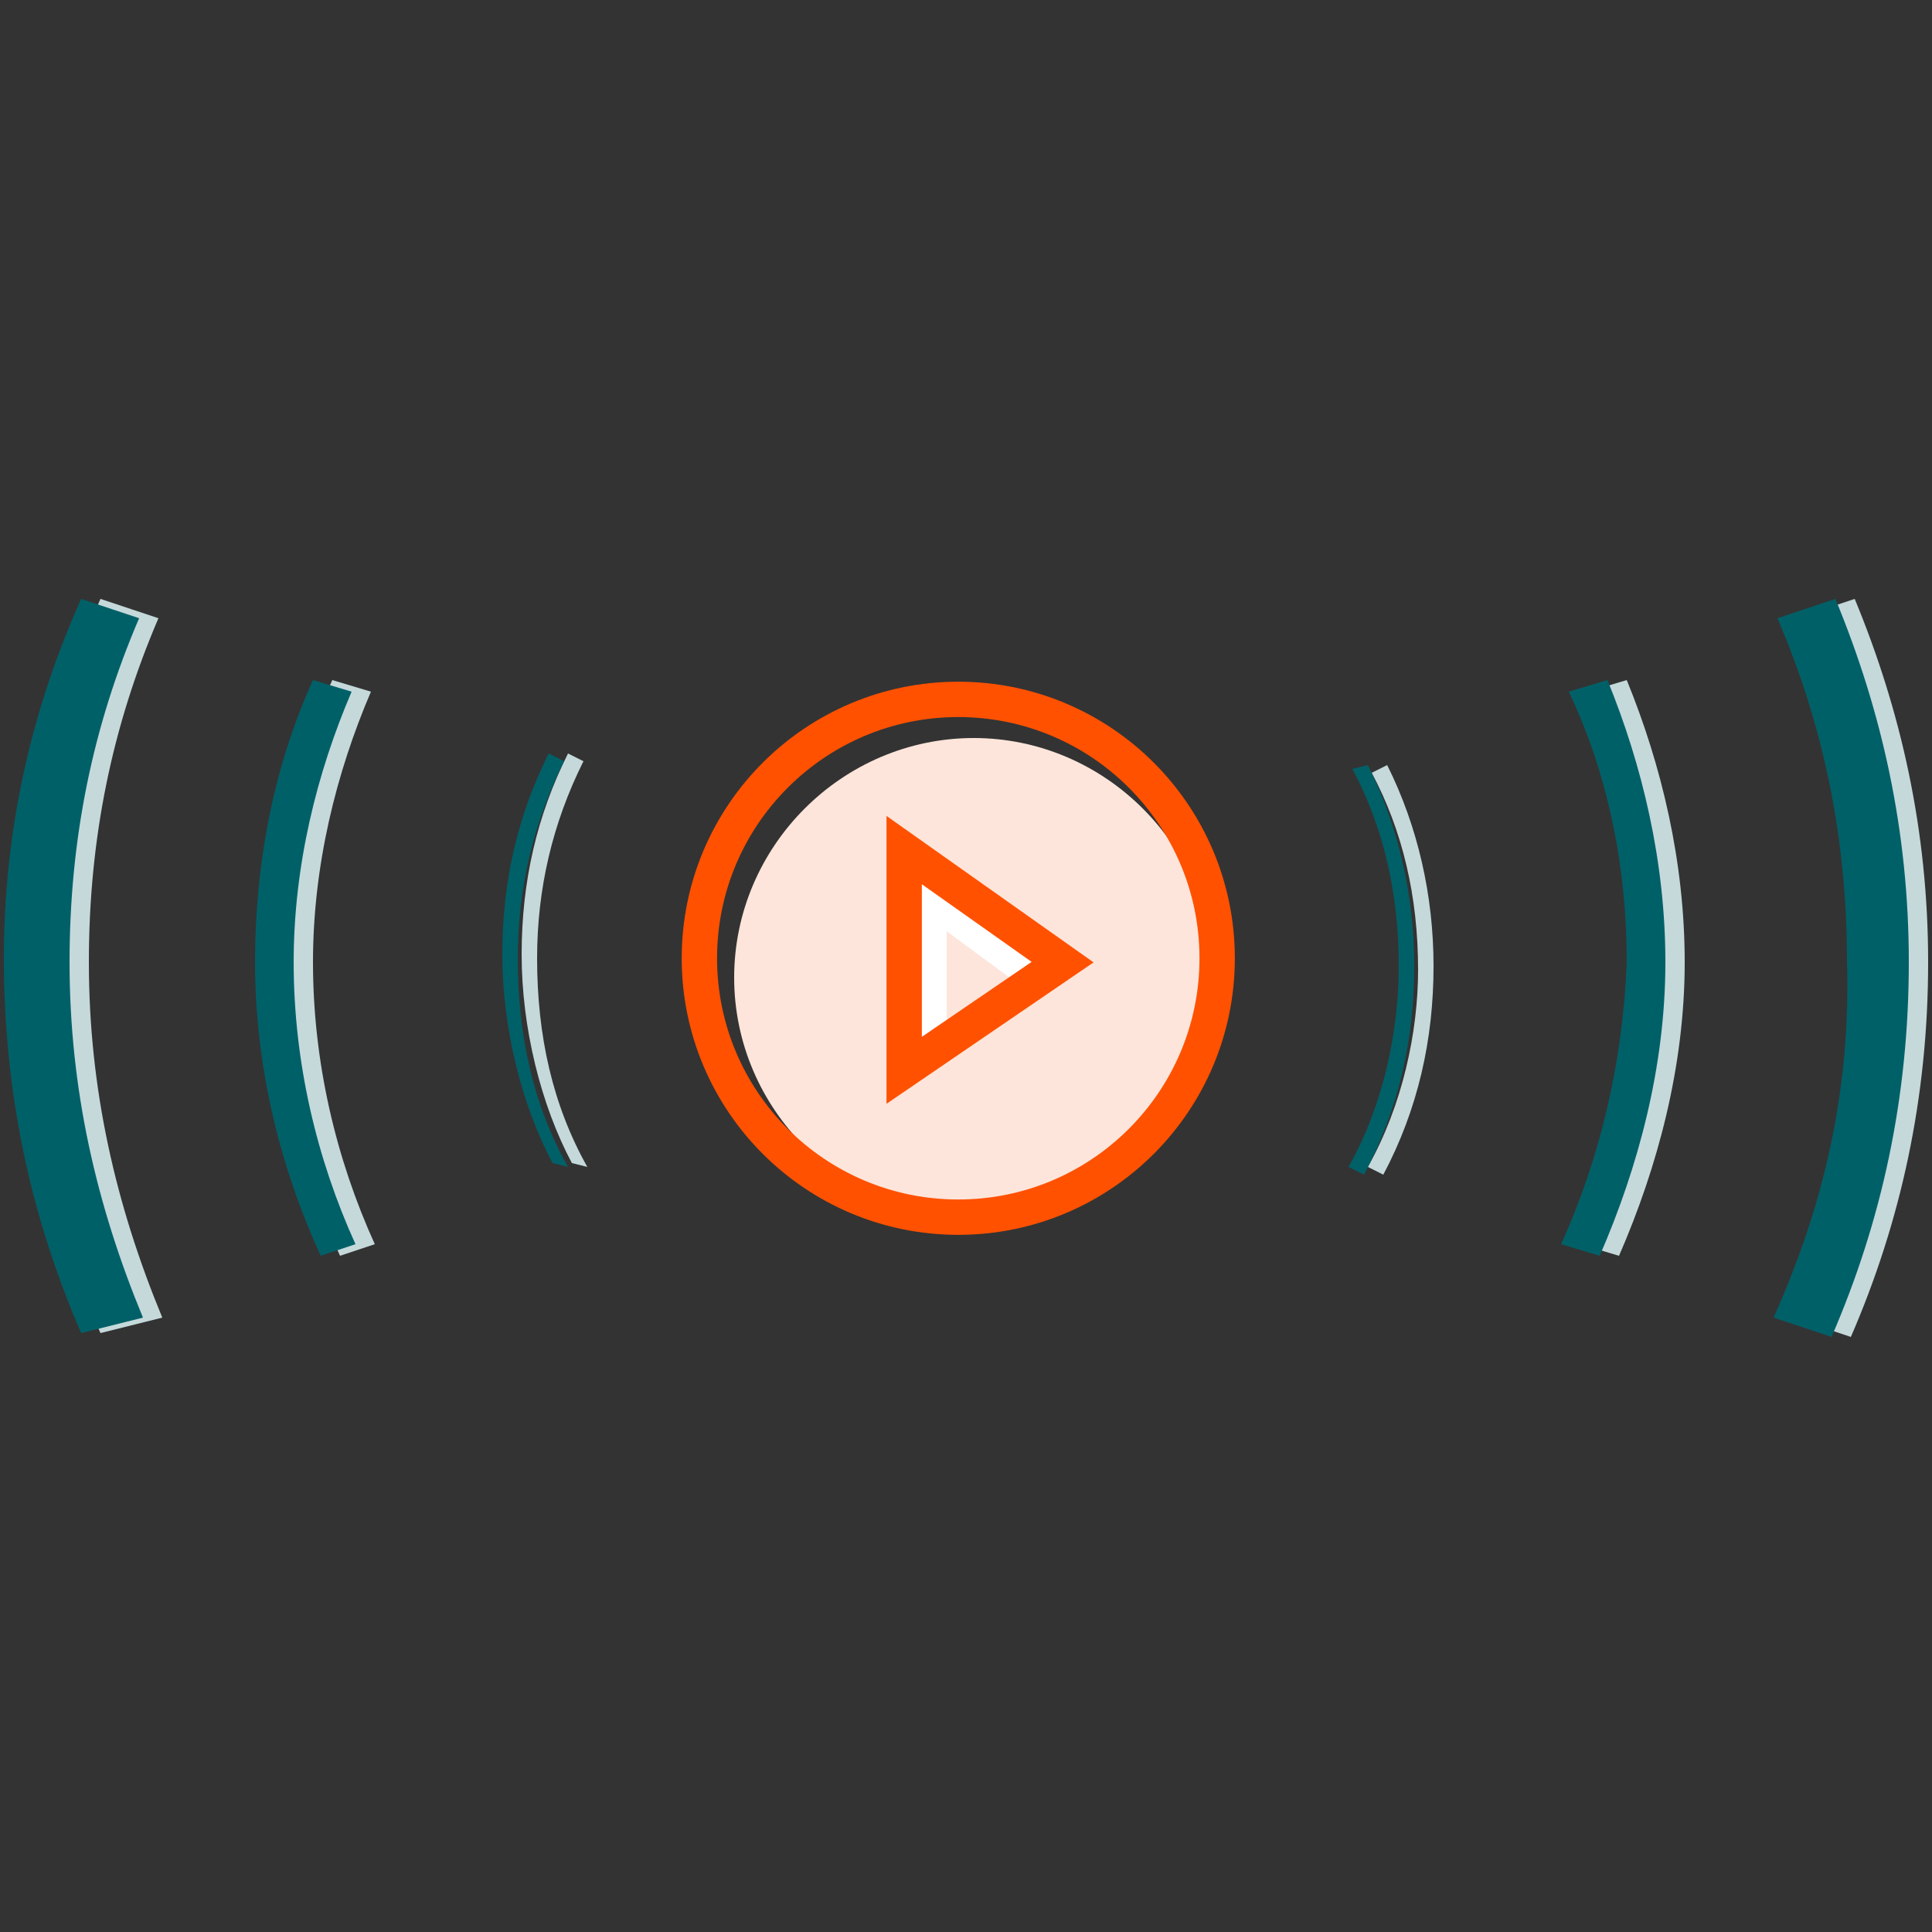 <?xml version="1.0" encoding="utf-8"?>
<svg xmlns="http://www.w3.org/2000/svg" xmlns:xlink="http://www.w3.org/1999/xlink" version="1.1" id="Layer_1" x="0px" y="0px" viewBox="0 0 50 50" enable-background="new 0 0 50 50">
<rect x="0" y="0" width="50" height="50" fill="#333333" stroke="none"/>
<g>
	<path fill="#FDE5DB" d="M25.2,19.1c-3.4,0-6.2,2.8-6.2,6.2s2.8,6.2,6.2,6.2s6.2-2.8,6.2-6.2S28.6,19.1,25.2,19.1z M25.2,19.1&#xD;&#xA;		c-3.4,0-6.2,2.8-6.2,6.2s2.8,6.2,6.2,6.2s6.2-2.8,6.2-6.2S28.6,19.1,25.2,19.1z"/>
	<polygon fill="#FFFFFF" points="24.5,26.8 24.5,24.1 26.4,25.5 27.3,25 23.5,22.3 23.5,27.5"/>
	<path fill="none" stroke="#FF5100" stroke-width="0.915" stroke-miterlimit="10" d="M24.8,18.1c-3.7,0-6.7,3-6.7,6.7&#xD;&#xA;		s3,6.7,6.7,6.7s6.7-3,6.7-6.7S28.5,18.1,24.8,18.1z M24.8,18.1c-3.7,0-6.7,3-6.7,6.7s3,6.7,6.7,6.7s6.7-3,6.7-6.7&#xD;&#xA;		S28.5,18.1,24.8,18.1z M23.4,27.7v-5.7l4.1,2.9L23.4,27.7z"/>
	<g>
		<g>
			<path fill="#C5D9DB" d="M4.2,34.1c-1.2-2.9-1.9-5.9-1.9-9.2c0-3.2,0.6-6.1,1.8-8.9l-1.5-0.5c-1.3,2.9-2,6-2,9.3&#xD;&#xA;				c0,3.5,0.7,6.7,2,9.7L4.2,34.1z"/>
			<path fill="#C5D9DB" d="M46.4,34.1l1.5,0.5c1.3-3,2-6.2,2-9.7c0-3.4-0.7-6.5-1.9-9.4L46.5,16c1.2,2.8,1.8,5.7,1.8,8.9&#xD;&#xA;				C48.4,28.2,47.7,31.2,46.4,34.1z"/>
		</g>
		<g>
			<path fill="#C5D9DB" d="M40.9,32.2l1,0.3c1-2.3,1.7-4.9,1.7-7.6c0-2.6-0.6-5.1-1.5-7.3l-1,0.3c1,2.1,1.5,4.5,1.5,7&#xD;&#xA;				C42.5,27.5,41.9,30,40.9,32.2z"/>
			<path fill="#C5D9DB" d="M9.7,32.2c-1-2.2-1.6-4.7-1.6-7.3c0-2.5,0.6-4.9,1.5-7l-1-0.3c-1,2.2-1.5,4.7-1.5,7.3s0.6,5.2,1.7,7.6&#xD;&#xA;				L9.7,32.2z"/>
		</g>
		<g>
			<path fill="#C5D9DB" d="M35.4,30.2l0.4,0.2c0.9-1.7,1.3-3.5,1.3-5.4c0-1.8-0.4-3.6-1.2-5.2l-0.4,0.2c0.8,1.5,1.2,3.2,1.2,5.1&#xD;&#xA;				C36.7,26.7,36.3,28.6,35.4,30.2z"/>
			<path fill="#C5D9DB" d="M15.2,30.2c-0.9-1.6-1.3-3.4-1.3-5.4c0-1.8,0.4-3.5,1.2-5.1l-0.4-0.2c-0.8,1.6-1.2,3.3-1.2,5.2&#xD;&#xA;				c0,1.9,0.5,3.9,1.3,5.4L15.2,30.2z"/>
		</g>
		<g>
			<path fill="#006068" d="M3.7,34.1c-1.2-2.9-1.9-5.9-1.9-9.2c0-3.2,0.6-6.1,1.8-8.9l-1.5-0.5c-1.3,2.9-2,6-2,9.3&#xD;&#xA;				c0,3.5,0.7,6.7,2,9.7L3.7,34.1z"/>
			<path fill="#006068" d="M45.9,34.1l1.5,0.5c1.3-3,2-6.2,2-9.7c0-3.4-0.7-6.5-1.9-9.4L46,16c1.2,2.8,1.8,5.7,1.8,8.9&#xD;&#xA;				C47.9,28.2,47.2,31.2,45.9,34.1z"/>
		</g>
		<g>
			<path fill="#006068" d="M40.4,32.2l1,0.3c1-2.3,1.7-4.9,1.7-7.6c0-2.6-0.6-5.1-1.5-7.3l-1,0.3c1,2.1,1.5,4.5,1.5,7&#xD;&#xA;				C42,27.5,41.4,30,40.4,32.2z"/>
			<path fill="#006068" d="M9.2,32.2c-1-2.2-1.6-4.7-1.6-7.3c0-2.5,0.6-4.9,1.5-7l-1-0.3c-1,2.2-1.5,4.7-1.5,7.3s0.6,5.2,1.7,7.6&#xD;&#xA;				L9.2,32.2z"/>
		</g>
		<g>
			<path fill="#006068" d="M34.9,30.2l0.4,0.2c0.9-1.7,1.3-3.5,1.3-5.4c0-1.8-0.4-3.6-1.2-5.2L35,19.9c0.8,1.5,1.2,3.2,1.2,5.1&#xD;&#xA;				C36.2,26.7,35.8,28.6,34.9,30.2z"/>
			<path fill="#006068" d="M14.7,30.2c-0.9-1.6-1.3-3.4-1.3-5.4c0-1.8,0.4-3.5,1.2-5.1l-0.4-0.2c-0.8,1.6-1.2,3.3-1.2,5.2&#xD;&#xA;				c0,1.9,0.5,3.9,1.3,5.4L14.7,30.2z"/>
		</g>
	</g>
</g>
</svg>